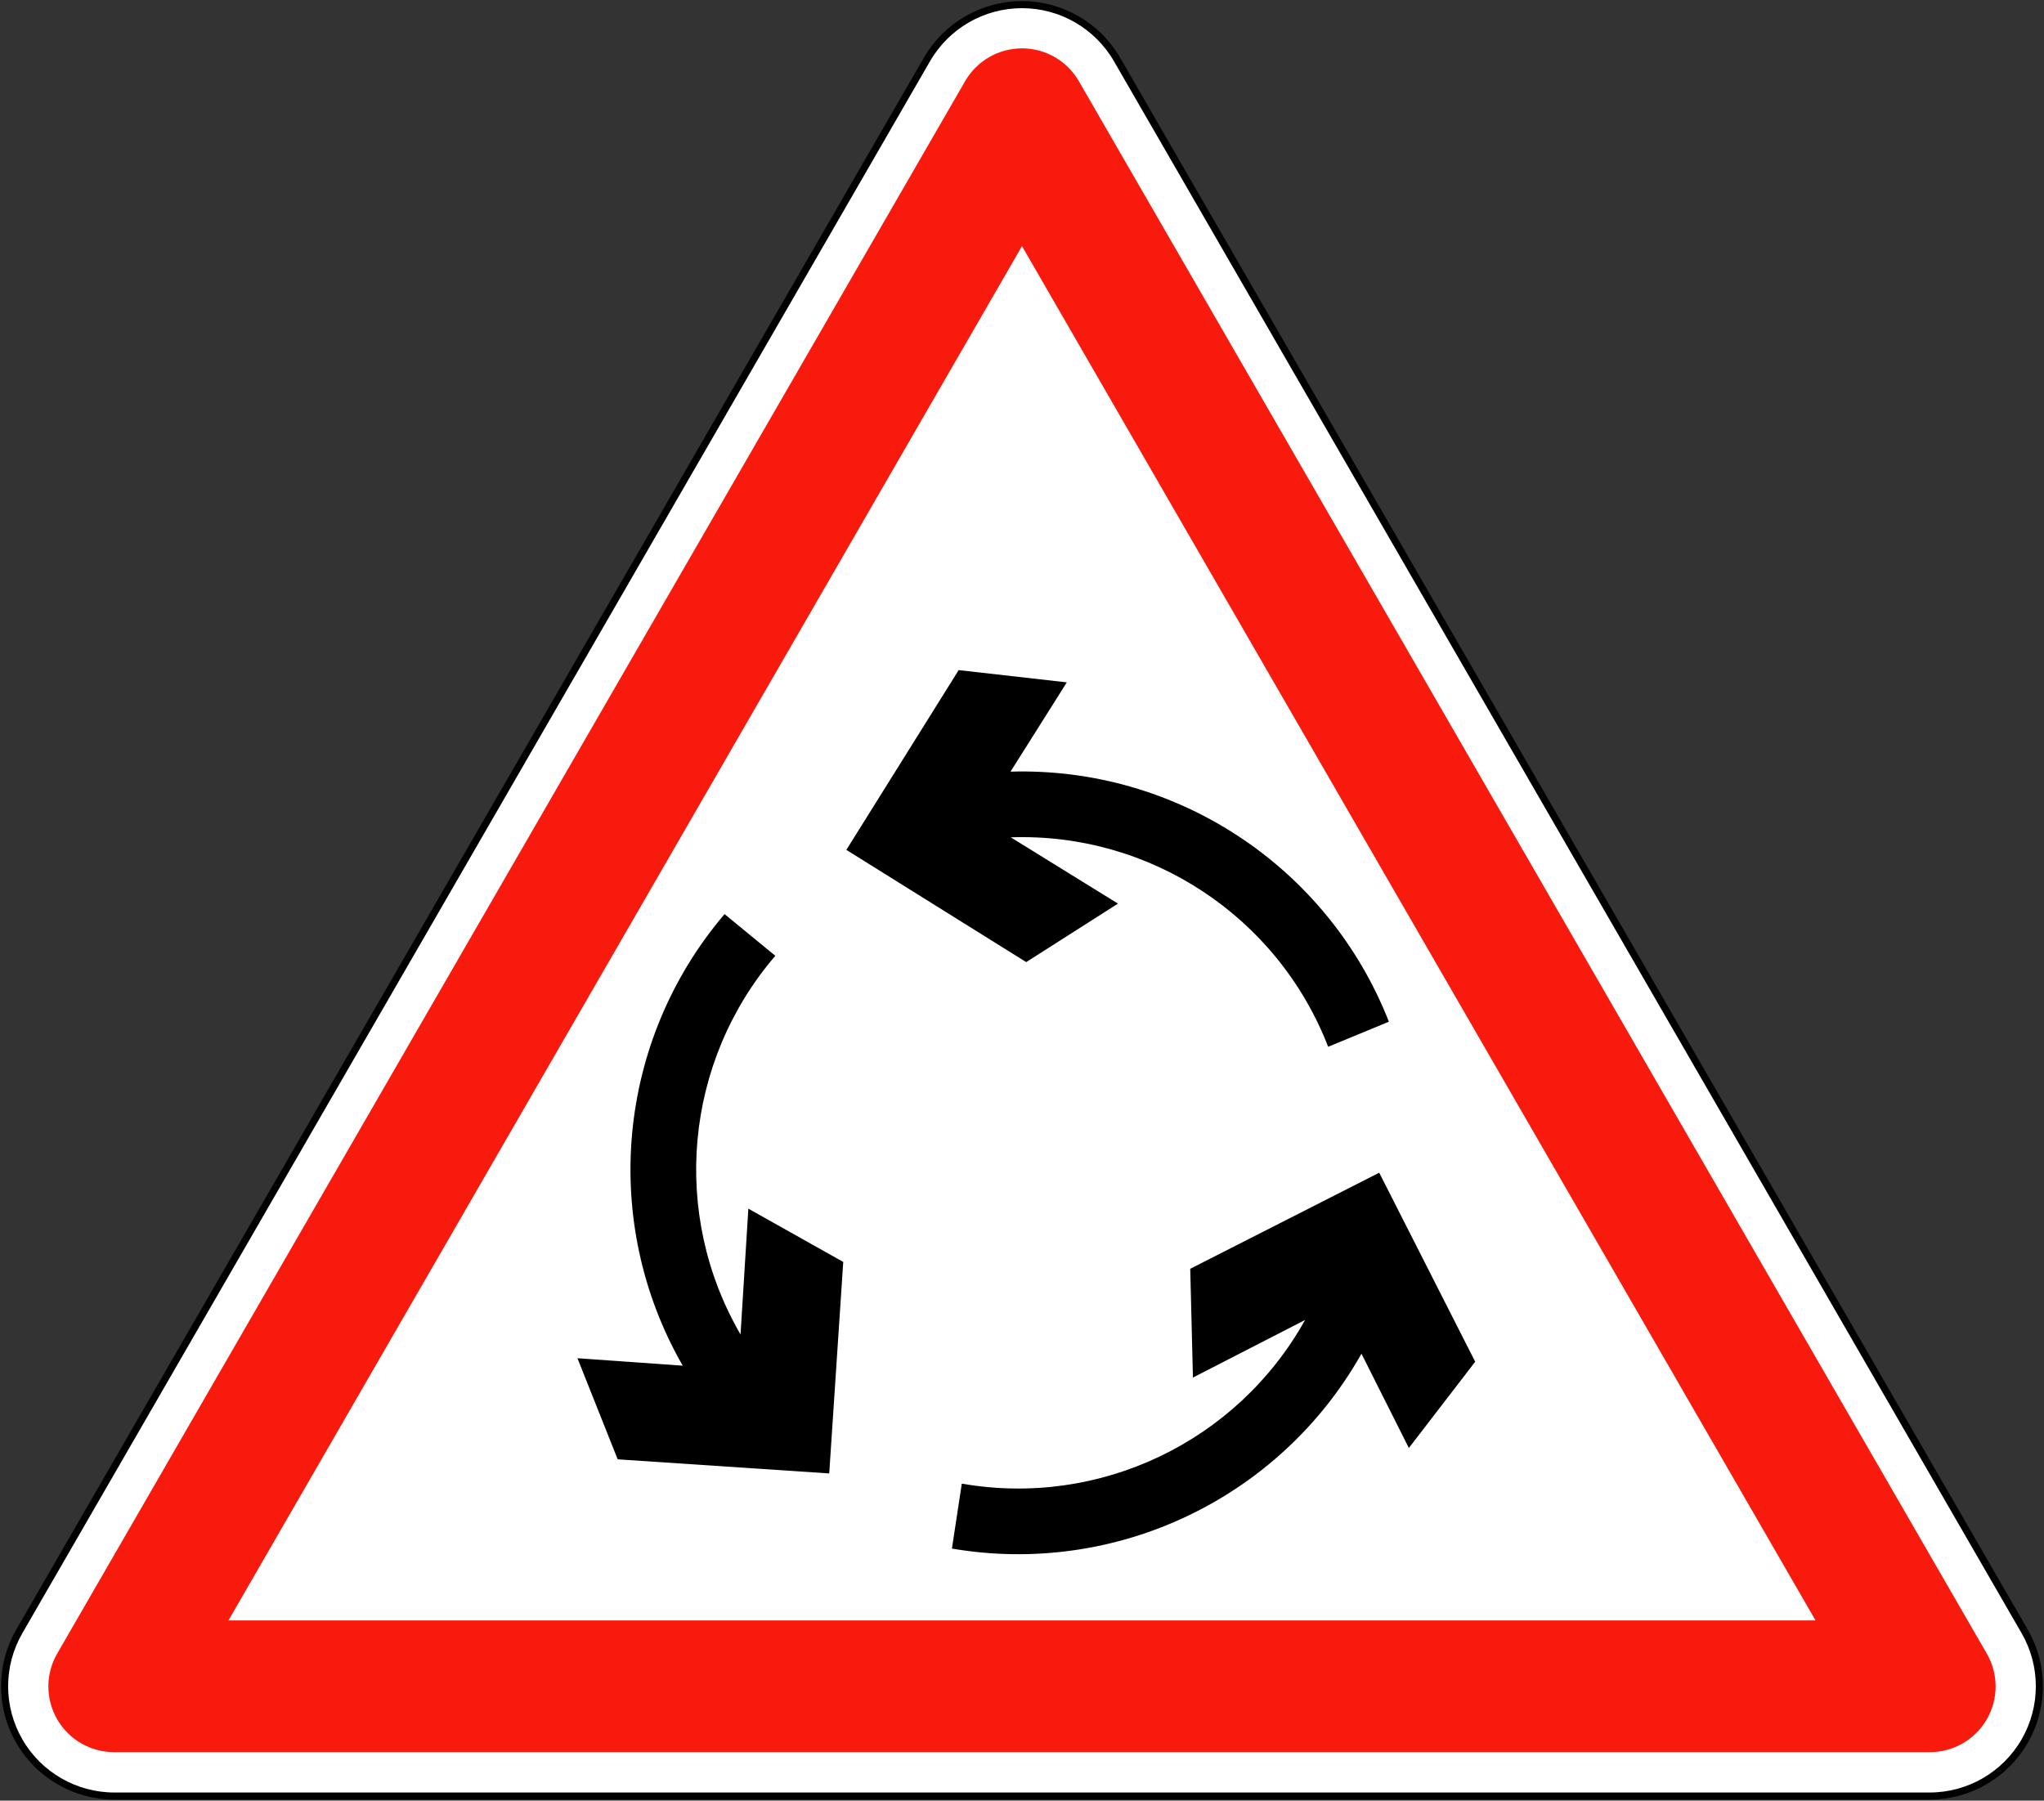 <?xml version="1.0" encoding="UTF-8" standalone="no"?> <!-- Generator: Adobe Illustrator 13.0.0, SVG Export Plug-In  --> <svg xmlns:dc="http://purl.org/dc/elements/1.1/" xmlns:cc="http://creativecommons.org/ns#" xmlns:rdf="http://www.w3.org/1999/02/22-rdf-syntax-ns#" xmlns:svg="http://www.w3.org/2000/svg" xmlns="http://www.w3.org/2000/svg" xmlns:sodipodi="http://sodipodi.sourceforge.net/DTD/sodipodi-0.dtd" xmlns:inkscape="http://www.inkscape.org/namespaces/inkscape" version="1.1" x="0px" y="0px" width="576.538" height="507.944" viewBox="-0.781 -0.08 576.538 507.944" enable-1ground="new -0.781 -0.08 576 506" xml:space="preserve" id="svg2" inkscape:version="0.48.4 r9939" sodipodi:docname="AJAX1.svg"><rect x="-0.781" y="-0.08" width="576.538" height="507.944" fill="#333333" stroke="none"/><sodipodi:namedview pagecolor="#ffffff" bordercolor="#666666" borderopa3="1" objecttolerance="10" gridtolerance="10" guidetolerance="10" inkscape:pageopa3="0" inkscape:pageshadow="2" inkscape:window-width="1280" inkscape:window-height="1004" id="namedview16" showgrid="false" fit-margin-top="0.3" fit-margin-left="0.3" fit-margin-right="0.3" fit-margin-bottom="0.3" inkscape:zoom="0.64569469" inkscape:cx="100.33187" inkscape:cy="290.07769" inkscape:window-x="-8" inkscape:window-y="-8" inkscape:window-maximized="1" inkscape:current-layer="svg2" showguides="true" inkscape:guide-bbox="true"/> <defs id="defs4"> </defs>      <path inkscape:connector-curvature="0" d="M 4.664,460.121 260.669,16.708 c 5.531,-9.58 15.753,-15.482 26.815,-15.482 11.063,0 21.284,5.902 26.815,15.482 L 570.304,460.121 c 5.531,9.58 5.531,21.384 0,30.964 -5.53,9.58 -15.753,15.482 -26.815,15.482 H 31.479 c -11.062,0 -21.284,-5.902 -26.815,-15.482 -5.531,-9.58 -5.531,-21.384 0,-30.964 z" id="path6" style="fill:#ffffff;stroke:#000000;stroke-width:2;stroke-linecap:round;stroke-linejoin:round;stroke-miterlimit:4;stroke-opa3:1;stroke-dasharray:none"/><path inkscape:connector-curvature="0" d="M 31.389,494.182 H 543.58 c 6.618,0 12.734,-3.531 16.044,-9.264 3.31,-5.731 3.31,-12.794 0,-18.525 L 303.528,22.823 c -3.31,-5.732 -9.425,-9.263 -16.044,-9.263 -6.619,0 -12.734,3.531 -16.043,9.263 L 15.345,466.393 c -3.31,5.731 -3.31,12.794 0,18.525 3.309,5.733 9.425,9.264 16.044,9.264 z" id="path8" style="fill:#f91a0e;stroke:none;fill-opa3:1"/><polygon transform="translate(0.427,1.138)" points="510.884,455.888 63.23,455.888 287.058,68.208 " id="polygon10" style="fill:#ffffff;stroke:none"/><path inkscape:connector-curvature="0" d="m 388.246,330.732 27.071,53.318 -18.709,24.334 -13.369,-26.597 c -23.046,40.867 -69.271,62.864 -115.519,54.972 l 2.789,-18.318 c 38.808,6.766 77.65,-11.754 96.825,-46.166 l -31.629,16.242 -0.764,-30.686 53.305,-27.099 z" id="path12" style="fill:#000000;stroke:none"/><path inkscape:connector-curvature="0" d="m 233.113,415.567 -59.665,-3.985 -11.351,-28.519 29.693,2.104 c -23.345,-40.697 -18.623,-91.671 11.801,-127.387 l 14.318,11.761 c -25.652,29.896 -29.589,72.747 -9.814,106.817 l 2.208,-35.487 26.763,15.029 -3.953,59.667 z" id="path14" style="fill:#000000;stroke:none"/><path inkscape:connector-curvature="0" d="m 237.944,239.663 31.683,-50.714 30.499,3.458 -15.874,25.182 c 46.897,-1.364 89.602,26.864 106.723,70.546 l -17.128,7.069 c -14.243,-36.728 -50.158,-60.429 -89.529,-59.083 l 30.241,18.702 -25.885,16.496 -50.73,-31.656 z" id="path16" style="fill:#000000;stroke:none"/></svg>